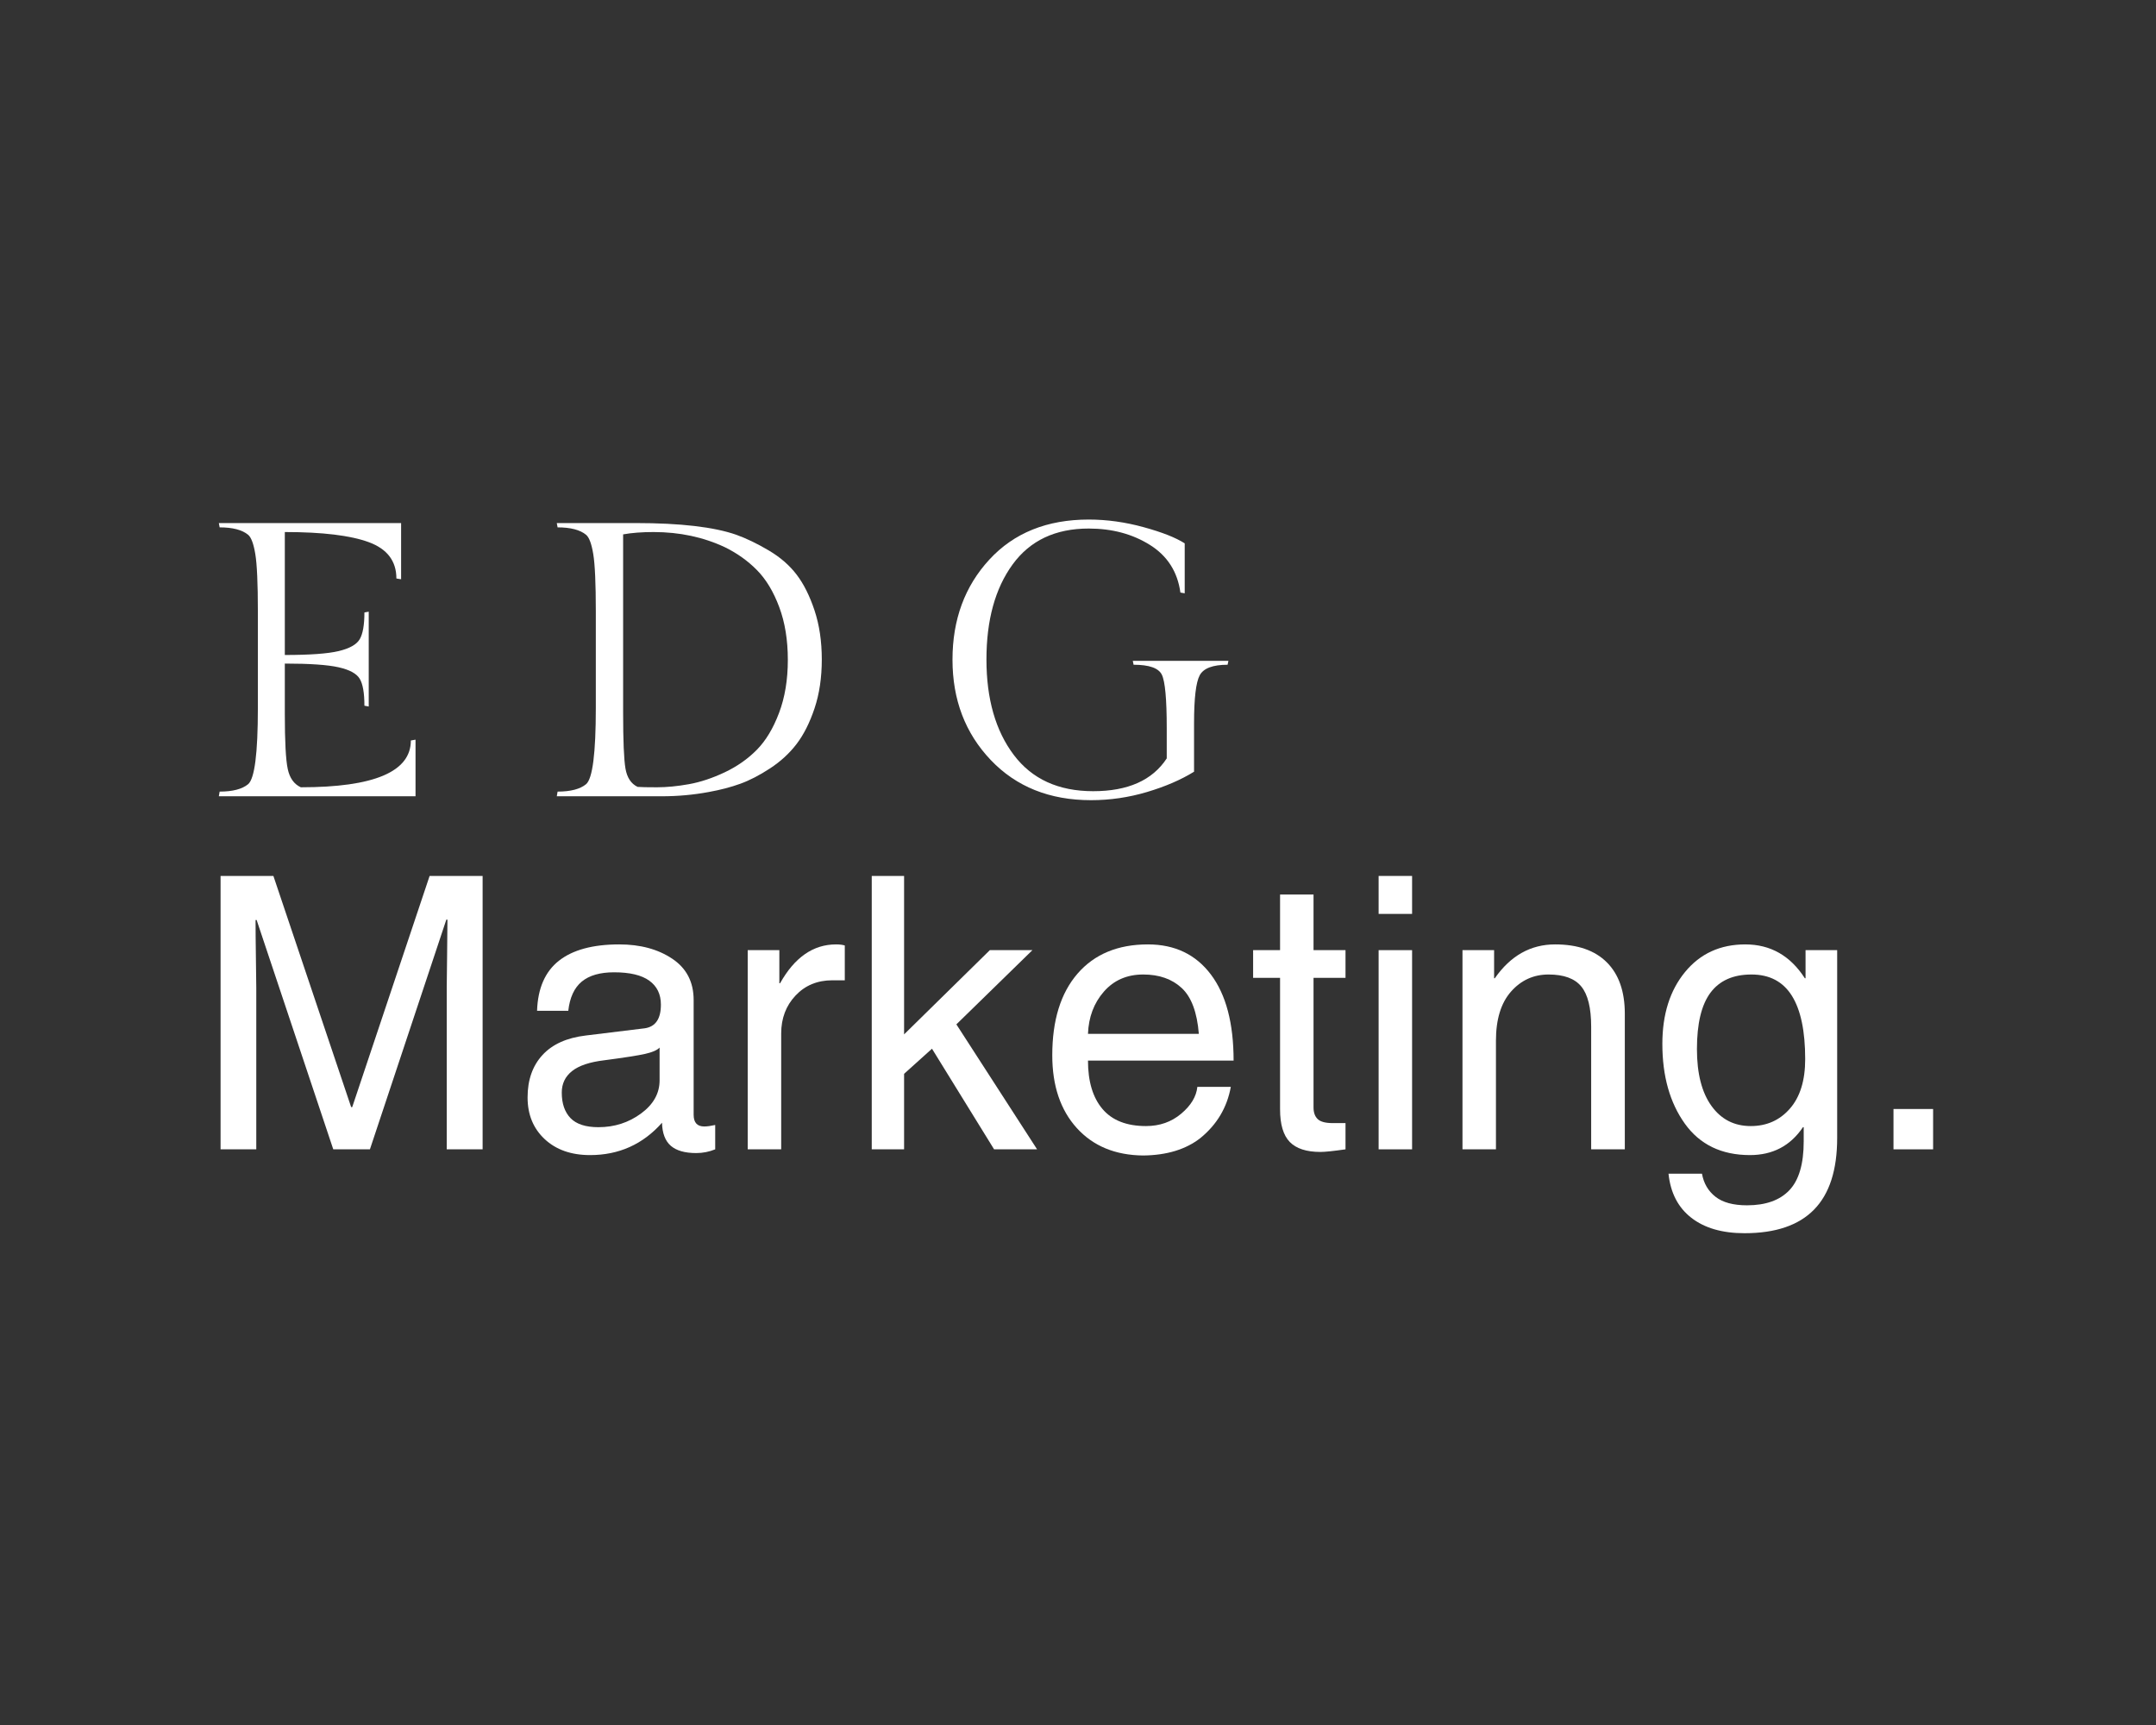 <svg xmlns="http://www.w3.org/2000/svg" xmlns:xlink="http://www.w3.org/1999/xlink" width="1000" zoomAndPan="magnify" viewBox="0 0 750 600" height="800" preserveAspectRatio="xMidYMid meet" version="1.0"><rect x="0" y="0" width="750" height="600" fill="#333333" stroke="none"/><defs><g/></defs><g fill="#ffffff" fill-opacity="1"><g transform="translate(69.345, 276.964)"><g><path d="M 75.203 0 L 6.781 0 L 7.062 -1.625 C 11.582 -1.625 14.883 -2.484 16.969 -4.203 C 19.227 -6.109 20.359 -14.93 20.359 -30.672 L 20.359 -64.344 C 20.359 -74.031 20.062 -80.66 19.469 -84.234 C 18.883 -87.805 18.051 -90.047 16.969 -90.953 C 14.883 -92.672 11.582 -93.531 7.062 -93.531 L 6.781 -95.031 L 70.188 -95.031 L 70.188 -75.484 L 68.547 -75.75 C 68.547 -81.812 65.352 -86.02 58.969 -88.375 C 52.594 -90.727 42.848 -91.906 29.734 -91.906 L 29.734 -49.141 C 38.422 -49.141 44.664 -49.594 48.469 -50.5 C 52.27 -51.406 54.711 -52.785 55.797 -54.641 C 56.879 -56.492 57.422 -59.594 57.422 -63.938 L 58.922 -64.203 L 58.922 -31.219 L 57.422 -31.5 C 57.422 -35.926 56.879 -39.047 55.797 -40.859 C 54.711 -42.672 52.27 -44.004 48.469 -44.859 C 44.664 -45.723 38.422 -46.156 29.734 -46.156 L 29.734 -28.641 C 29.734 -19.047 30.07 -12.664 30.75 -9.5 C 31.426 -6.332 32.941 -4.207 35.297 -3.125 C 60.816 -3.125 73.578 -8.551 73.578 -19.406 L 75.203 -19.688 Z M 75.203 0 "/></g></g></g><g fill="#ffffff" fill-opacity="1"><g transform="translate(152.968, 276.964)"><g/></g></g><g fill="#ffffff" fill-opacity="1"><g transform="translate(186.906, 276.964)"><g><path d="M 34.203 -95.031 C 49.773 -95.031 61.453 -93.672 69.234 -90.953 C 72.766 -89.68 76.52 -87.867 80.5 -85.516 C 84.477 -83.172 87.711 -80.367 90.203 -77.109 C 92.691 -73.848 94.773 -69.68 96.453 -64.609 C 98.129 -59.547 98.969 -53.867 98.969 -47.578 C 98.969 -41.285 98.129 -35.629 96.453 -30.609 C 94.773 -25.586 92.691 -21.445 90.203 -18.188 C 87.711 -14.926 84.633 -12.098 80.969 -9.703 C 77.312 -7.305 73.852 -5.52 70.594 -4.344 C 67.332 -3.164 63.711 -2.219 59.734 -1.5 C 54.391 -0.5 48.91 0 43.297 0 L 6.781 0 L 7.062 -1.625 C 11.582 -1.625 14.883 -2.484 16.969 -4.203 C 19.227 -6.109 20.359 -14.93 20.359 -30.672 L 20.359 -64.344 C 20.359 -74.031 20.062 -80.66 19.469 -84.234 C 18.883 -87.805 18.051 -90.047 16.969 -90.953 C 14.883 -92.672 11.582 -93.531 7.062 -93.531 L 6.781 -95.031 Z M 34.891 -3.266 C 35.973 -3.172 38.211 -3.125 41.609 -3.125 C 45.004 -3.125 48.711 -3.484 52.734 -4.203 C 56.766 -4.93 60.926 -6.312 65.219 -8.344 C 69.52 -10.383 73.234 -12.988 76.359 -16.156 C 79.484 -19.32 82.062 -23.598 84.094 -28.984 C 86.133 -34.367 87.156 -40.52 87.156 -47.438 C 87.156 -54.363 86.156 -60.492 84.156 -65.828 C 82.164 -71.172 79.586 -75.445 76.422 -78.656 C 73.254 -81.875 69.547 -84.523 65.297 -86.609 C 57.785 -90.141 49.504 -91.906 40.453 -91.906 C 36.379 -91.906 32.848 -91.633 29.859 -91.094 L 29.859 -29.047 C 29.859 -19.273 30.129 -12.805 30.672 -9.641 C 31.223 -6.473 32.629 -4.348 34.891 -3.266 Z M 34.891 -3.266 "/></g></g></g><g fill="#ffffff" fill-opacity="1"><g transform="translate(290.62, 276.964)"><g/></g></g><g fill="#ffffff" fill-opacity="1"><g transform="translate(324.558, 276.964)"><g><path d="M 90.812 -25.391 L 90.812 -8.547 C 86.289 -5.742 80.836 -3.391 74.453 -1.484 C 68.078 0.41 61.586 1.359 54.984 1.359 C 40.586 1.359 28.953 -3.301 20.078 -12.625 C 11.211 -21.945 6.781 -33.578 6.781 -47.516 C 6.781 -61.453 11.055 -73.055 19.609 -82.328 C 28.16 -91.609 39.68 -96.25 54.172 -96.25 C 60.504 -96.25 66.879 -95.363 73.297 -93.594 C 79.723 -91.832 84.477 -89.957 87.562 -87.969 L 87.562 -70.594 L 86.062 -70.859 C 85.07 -78.098 81.539 -83.617 75.469 -87.422 C 69.406 -91.223 62.305 -93.125 54.172 -93.125 C 42.578 -93.125 33.75 -88.957 27.688 -80.625 C 21.625 -72.301 18.594 -61.285 18.594 -47.578 C 18.594 -33.867 21.758 -22.805 28.094 -14.391 C 34.438 -5.973 43.645 -1.766 55.719 -1.766 C 67.801 -1.766 76.332 -5.566 81.312 -13.172 L 81.312 -23.75 C 81.312 -33.801 80.742 -39.977 79.609 -42.281 C 78.484 -44.594 75.207 -45.75 69.781 -45.75 L 69.5 -47.109 L 102.766 -47.109 L 102.484 -45.75 C 97.328 -45.75 94.094 -44.523 92.781 -42.078 C 91.469 -39.641 90.812 -34.078 90.812 -25.391 Z M 90.812 -25.391 "/></g></g></g><g fill="#ffffff" fill-opacity="1"><g transform="translate(65.995, 399.769)"><g><path d="M 89.406 0 L 89.406 -56.156 C 89.406 -56.883 89.445 -60.473 89.531 -66.922 C 89.613 -73.367 89.656 -77.691 89.656 -79.891 L 89.266 -79.891 L 62.688 0 L 49.938 0 L 23.281 -79.766 L 22.906 -79.766 C 22.906 -76.566 22.945 -72.016 23.031 -66.109 C 23.113 -60.203 23.156 -56.883 23.156 -56.156 L 23.156 0 L 10.734 0 L 10.734 -95.094 L 29.109 -95.094 L 56.156 -14.688 L 56.531 -14.688 L 83.453 -95.094 L 101.891 -95.094 L 101.891 0 Z M 89.406 0 "/></g></g></g><g fill="#ffffff" fill-opacity="1"><g transform="translate(178.607, 399.769)"><g><path d="M 50.844 -35.391 C 49.977 -34.484 48.285 -33.75 45.766 -33.188 C 43.242 -32.625 38.535 -31.891 31.641 -30.984 C 26.547 -30.379 22.801 -29.129 20.406 -27.234 C 18.008 -25.336 16.812 -22.836 16.812 -19.734 C 16.812 -15.93 17.828 -12.973 19.859 -10.859 C 21.891 -8.754 25.125 -7.703 29.562 -7.703 C 35.125 -7.703 40.062 -9.285 44.375 -12.453 C 48.688 -15.617 50.844 -19.469 50.844 -24 Z M 8.219 -48.188 C 8.477 -56 11.008 -61.801 15.812 -65.594 C 20.625 -69.383 27.625 -71.281 36.812 -71.281 C 44.145 -71.281 50.289 -69.617 55.25 -66.297 C 60.207 -62.984 62.688 -58.203 62.688 -51.953 L 62.688 -12.031 C 62.688 -9.312 63.914 -7.953 66.375 -7.953 C 67.363 -7.953 68.633 -8.125 70.188 -8.469 L 70.188 0 C 68.07 0.863 65.875 1.297 63.594 1.297 C 59.625 1.297 56.664 0.445 54.719 -1.25 C 52.781 -2.957 51.77 -5.625 51.688 -9.25 C 45.039 -1.75 36.695 2 26.656 2 C 20.094 2 14.828 0.145 10.859 -3.562 C 6.898 -7.27 4.922 -12.098 4.922 -18.047 C 4.922 -24.129 6.645 -29.047 10.094 -32.797 C 13.539 -36.547 18.566 -38.812 25.172 -39.594 L 45.734 -42.109 C 49.441 -42.672 51.297 -45.41 51.297 -50.328 C 51.297 -53.953 49.945 -56.734 47.25 -58.672 C 44.562 -60.609 40.477 -61.578 35 -61.578 C 30.125 -61.578 26.379 -60.5 23.766 -58.344 C 21.16 -56.188 19.598 -52.801 19.078 -48.188 Z M 8.219 -48.188 "/></g></g></g><g fill="#ffffff" fill-opacity="1"><g transform="translate(251.375, 399.769)"><g><path d="M 20.375 0 L 8.734 0 L 8.734 -69.281 L 19.734 -69.281 L 19.734 -57.766 L 19.984 -57.766 C 25.035 -66.773 31.523 -71.281 39.453 -71.281 C 40.711 -71.281 41.727 -71.156 42.5 -70.906 L 42.5 -58.797 L 38.172 -58.797 C 32.953 -58.797 28.68 -57.023 25.359 -53.484 C 22.035 -49.953 20.375 -45.555 20.375 -40.297 Z M 20.375 0 "/></g></g></g><g fill="#ffffff" fill-opacity="1"><g transform="translate(294.518, 399.769)"><g><path d="M 66.25 0 L 51.297 0 L 29.688 -35 L 19.984 -26.266 L 19.984 0 L 8.734 0 L 8.734 -95.094 L 19.984 -95.094 L 19.984 -39.984 L 49.812 -69.281 L 64.625 -69.281 L 38.172 -43.469 Z M 66.25 0 "/></g></g></g><g fill="#ffffff" fill-opacity="1"><g transform="translate(360.753, 399.769)"><g><path d="M 56.281 -40.172 C 55.676 -47.672 53.691 -52.984 50.328 -56.109 C 46.961 -59.242 42.5 -60.812 36.938 -60.812 C 31.289 -60.812 26.727 -58.828 23.25 -54.859 C 19.781 -50.891 17.938 -45.992 17.719 -40.172 Z M 67.406 -21.734 C 66.113 -14.578 62.598 -8.648 56.859 -3.953 C 51.816 0.016 45.176 2.047 36.938 2.141 C 27.227 2.047 19.523 -1.133 13.828 -7.406 C 8.141 -13.676 5.297 -22.117 5.297 -32.734 C 5.297 -44.891 8.227 -54.352 14.094 -61.125 C 19.969 -67.895 28.125 -71.281 38.562 -71.281 C 47.914 -71.281 55.223 -67.785 60.484 -60.797 C 65.742 -53.816 68.375 -43.836 68.375 -30.859 L 17.719 -30.859 C 17.719 -23.609 19.398 -18 22.766 -14.031 C 26.129 -10.07 31.176 -8.094 37.906 -8.094 C 42.656 -8.094 46.734 -9.523 50.141 -12.391 C 53.547 -15.254 55.422 -18.367 55.766 -21.734 Z M 67.406 -21.734 "/></g></g></g><g fill="#ffffff" fill-opacity="1"><g transform="translate(434.168, 399.769)"><g><path d="M 22.766 -59.641 L 22.766 -14.562 C 22.766 -12.789 23.25 -11.441 24.219 -10.516 C 25.195 -9.586 26.938 -9.125 29.438 -9.125 L 33.891 -9.125 L 33.891 0 C 29.672 0.602 26.766 0.906 25.172 0.906 C 20.297 0.906 16.734 -0.254 14.484 -2.578 C 12.242 -4.91 11.125 -8.688 11.125 -13.906 L 11.125 -59.641 L 1.75 -59.641 L 1.75 -69.281 L 11.125 -69.281 L 11.125 -88.625 L 22.766 -88.625 L 22.766 -69.281 L 33.891 -69.281 L 33.891 -59.641 Z M 22.766 -59.641 "/></g></g></g><g fill="#ffffff" fill-opacity="1"><g transform="translate(470.843, 399.769)"><g><path d="M 8.734 -81.891 L 8.734 -95.094 L 20.375 -95.094 L 20.375 -81.891 Z M 20.375 0 L 8.734 0 L 8.734 -69.281 L 20.375 -69.281 Z M 20.375 0 "/></g></g></g><g fill="#ffffff" fill-opacity="1"><g transform="translate(500.015, 399.769)"><g><path d="M 65.203 0 L 53.5 0 L 53.5 -42.625 C 53.5 -49.188 52.352 -53.859 50.062 -56.641 C 47.781 -59.422 43.988 -60.812 38.688 -60.812 C 33.469 -60.812 29.109 -58.828 25.609 -54.859 C 22.117 -50.891 20.375 -45.195 20.375 -37.781 L 20.375 0 L 8.734 0 L 8.734 -69.281 L 19.734 -69.281 L 19.734 -59.516 L 19.984 -59.516 C 25.461 -67.359 32.453 -71.281 40.953 -71.281 C 48.797 -71.281 54.797 -69.195 58.953 -65.031 C 63.117 -60.875 65.203 -54.914 65.203 -47.156 Z M 65.203 0 "/></g></g></g><g fill="#ffffff" fill-opacity="1"><g transform="translate(573.106, 399.769)"><g><path d="M 17.203 -34.875 C 17.203 -26.375 18.883 -19.785 22.25 -15.109 C 25.613 -10.43 30.164 -8.094 35.906 -8.094 C 41.469 -8.094 46.016 -10.117 49.547 -14.172 C 53.086 -18.223 54.859 -23.957 54.859 -31.375 C 54.859 -41.125 53.316 -48.469 50.234 -53.406 C 47.148 -58.344 42.457 -60.812 36.156 -60.812 C 29.82 -60.812 25.078 -58.707 21.922 -54.5 C 18.773 -50.289 17.203 -43.75 17.203 -34.875 Z M 65.984 -3.953 C 65.984 7.18 63.305 15.484 57.953 20.953 C 52.609 26.43 44.547 29.172 33.766 29.172 C 26.004 29.172 19.828 27.379 15.234 23.797 C 10.641 20.223 8 15.113 7.312 8.469 L 18.953 8.469 C 19.555 11.832 21.117 14.504 23.641 16.484 C 26.16 18.473 29.816 19.469 34.609 19.469 C 41.117 19.469 46.035 17.719 49.359 14.219 C 52.68 10.727 54.344 5.062 54.344 -2.781 L 54.344 -7.703 L 54.078 -7.703 C 49.723 -1.234 43.578 2 35.641 2 C 25.766 2 18.219 -1.641 13 -8.922 C 7.781 -16.211 5.172 -25.461 5.172 -36.672 C 5.172 -46.941 7.801 -55.273 13.062 -61.672 C 18.32 -68.078 25.312 -71.281 34.031 -71.281 C 42.781 -71.281 49.68 -67.359 54.734 -59.516 L 54.984 -59.516 L 54.984 -69.281 L 65.984 -69.281 Z M 65.984 -3.953 "/></g></g></g><g fill="#ffffff" fill-opacity="1"><g transform="translate(647.167, 399.769)"><g><path d="M 25.297 0 L 11.516 0 L 11.516 -14.031 L 25.297 -14.031 Z M 25.297 0 "/></g></g></g></svg>